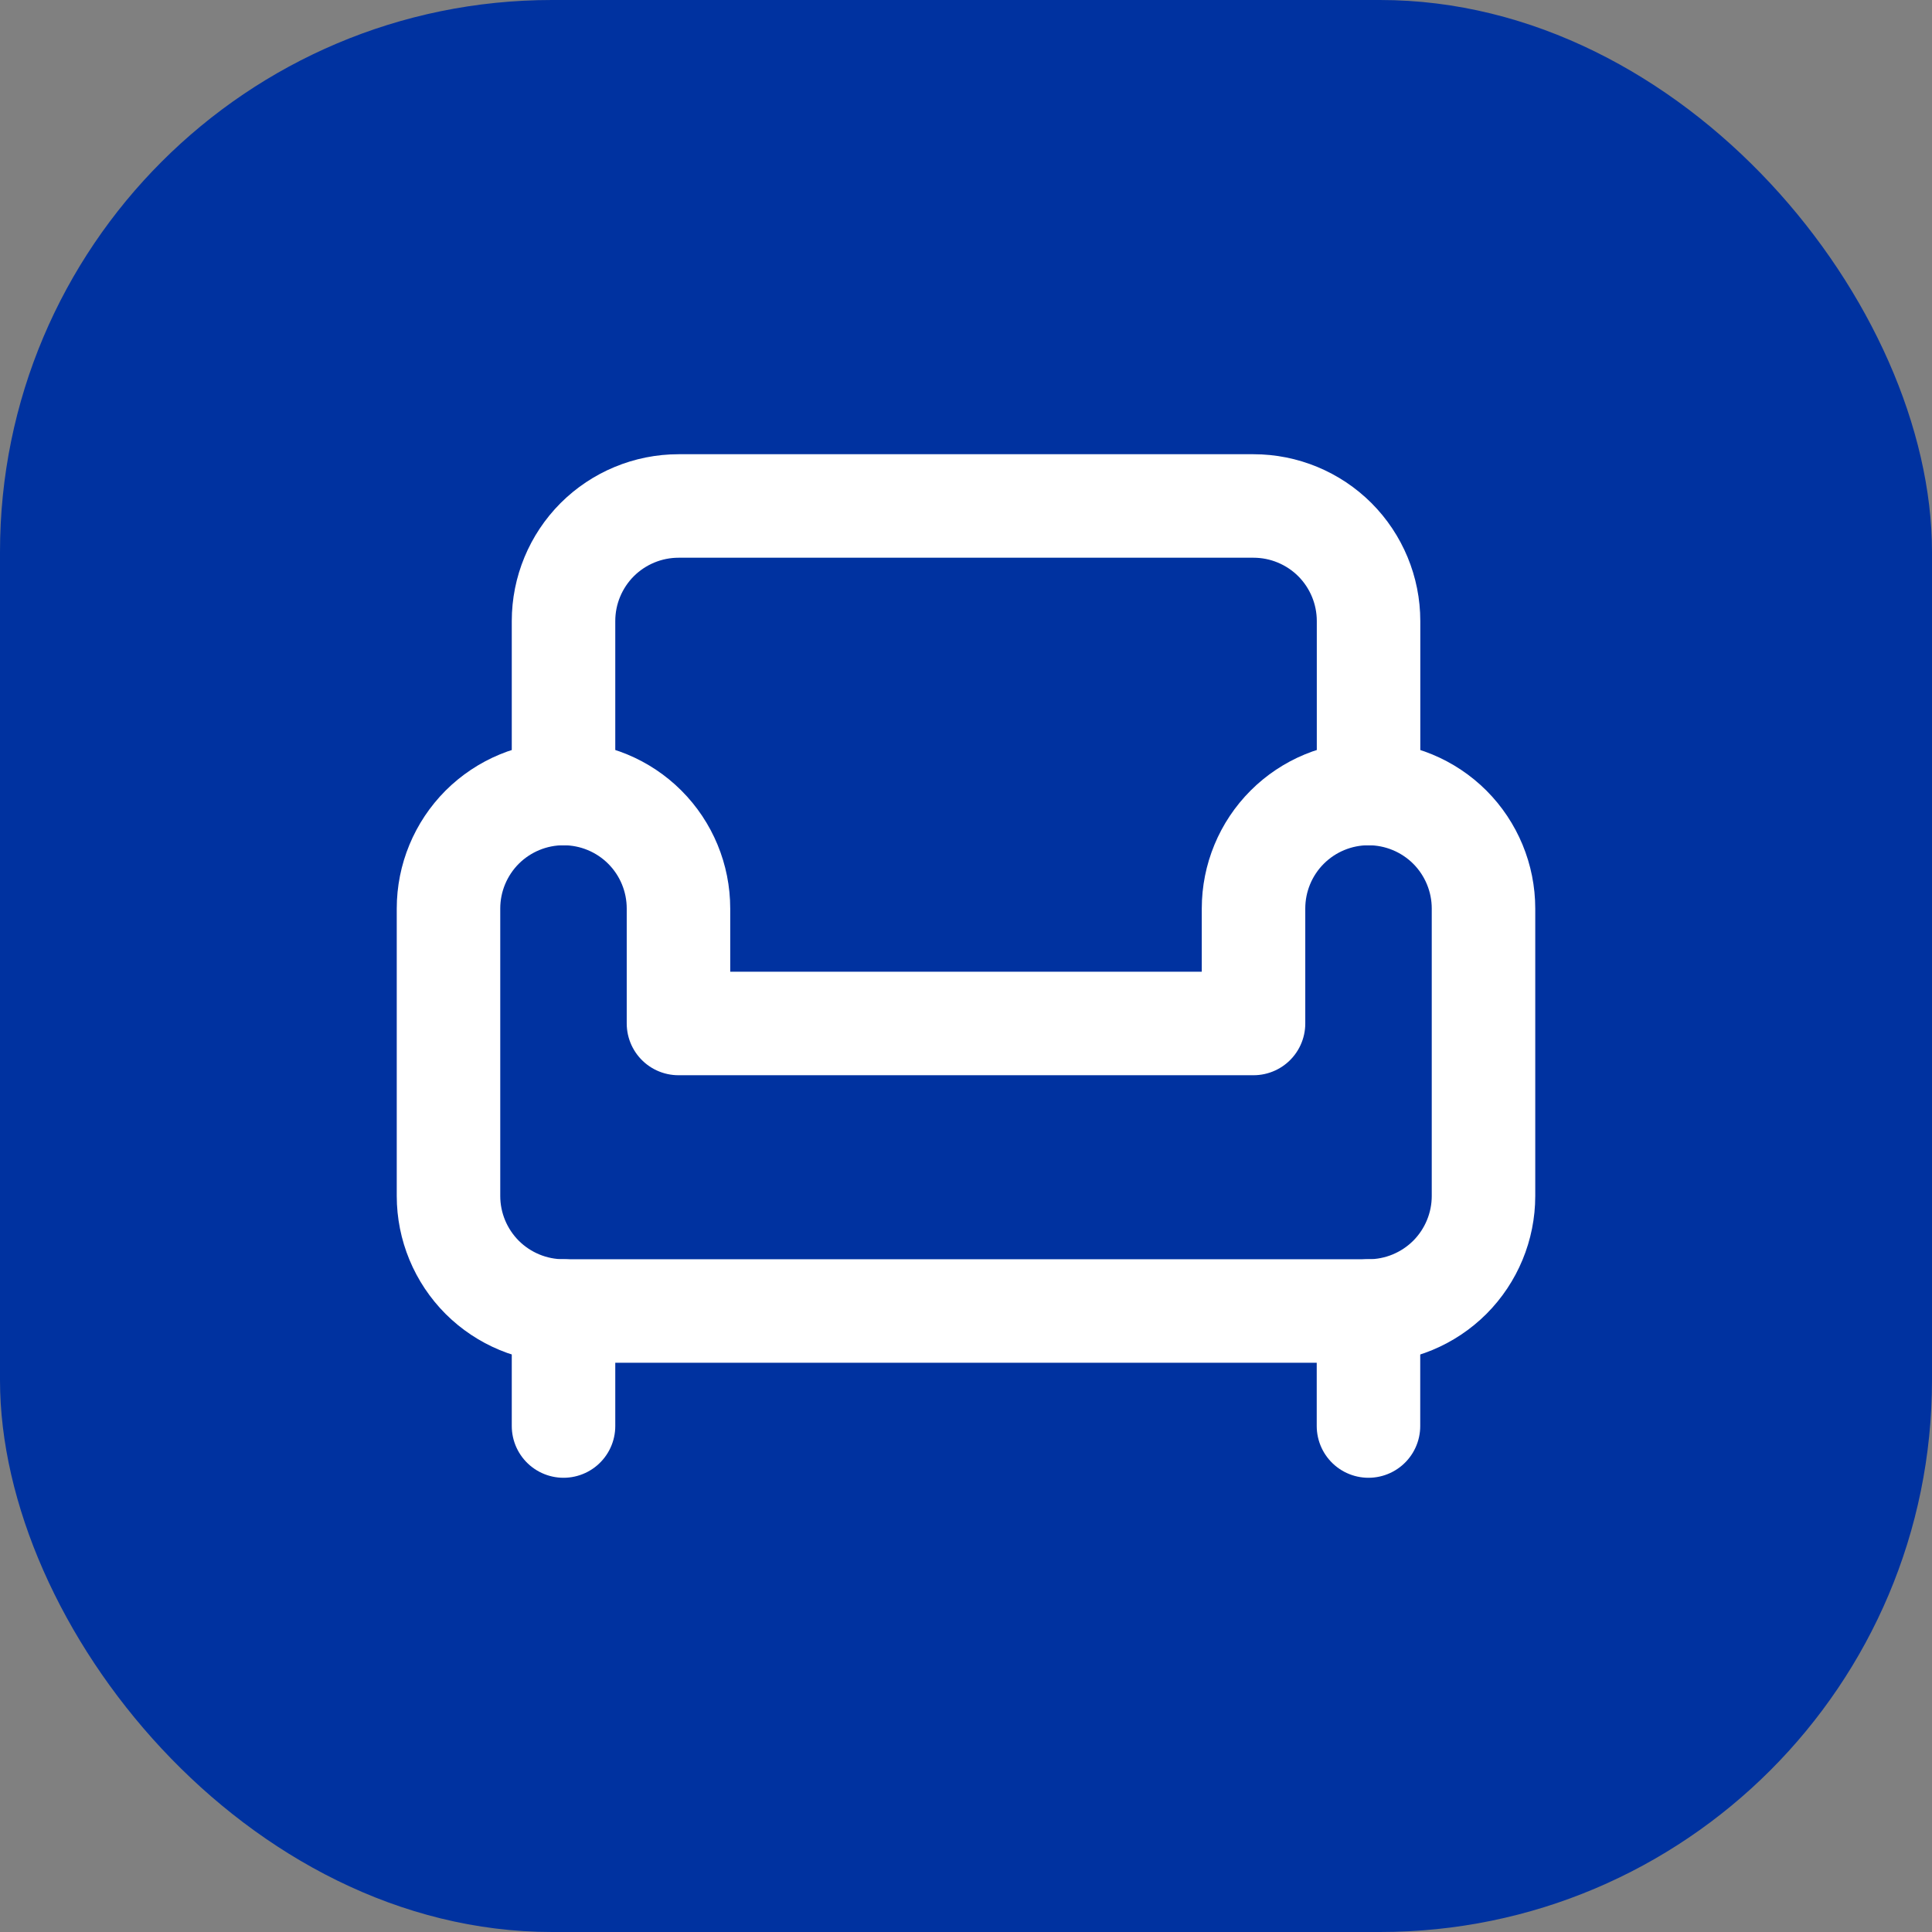 <svg width="28" height="28" viewBox="0 0 28 28" fill="none" xmlns="http://www.w3.org/2000/svg">
<rect x="0" y="0" width="28" height="28" fill="#808080" stroke="none"/>
<rect width="28" height="28" rx="8" fill="#0032A0"/>
<path d="M19.834 11.5V9C19.834 8.558 19.658 8.134 19.346 7.821C19.033 7.509 18.609 7.333 18.167 7.333H9.834C9.392 7.333 8.968 7.509 8.655 7.821C8.343 8.134 8.167 8.558 8.167 9V11.5" stroke="white" stroke-width="1.5" stroke-linecap="round" stroke-linejoin="round"/>
<path d="M6.5 17.333C6.5 17.775 6.676 18.199 6.988 18.512C7.301 18.824 7.725 19 8.167 19H19.833C20.275 19 20.699 18.824 21.012 18.512C21.324 18.199 21.5 17.775 21.5 17.333V13.167C21.5 12.725 21.324 12.301 21.012 11.988C20.699 11.676 20.275 11.5 19.833 11.5C19.391 11.5 18.967 11.676 18.655 11.988C18.342 12.301 18.167 12.725 18.167 13.167V14.833H9.833V13.167C9.833 12.725 9.658 12.301 9.345 11.988C9.033 11.676 8.609 11.5 8.167 11.5C7.725 11.5 7.301 11.676 6.988 11.988C6.676 12.301 6.5 12.725 6.5 13.167V17.333Z" stroke="white" stroke-width="1.5" stroke-linecap="round" stroke-linejoin="round"/>
<path d="M8.167 19V20.667" stroke="white" stroke-width="1.5" stroke-linecap="round" stroke-linejoin="round"/>
<path d="M19.833 19V20.667" stroke="white" stroke-width="1.5" stroke-linecap="round" stroke-linejoin="round"/>
</svg>
